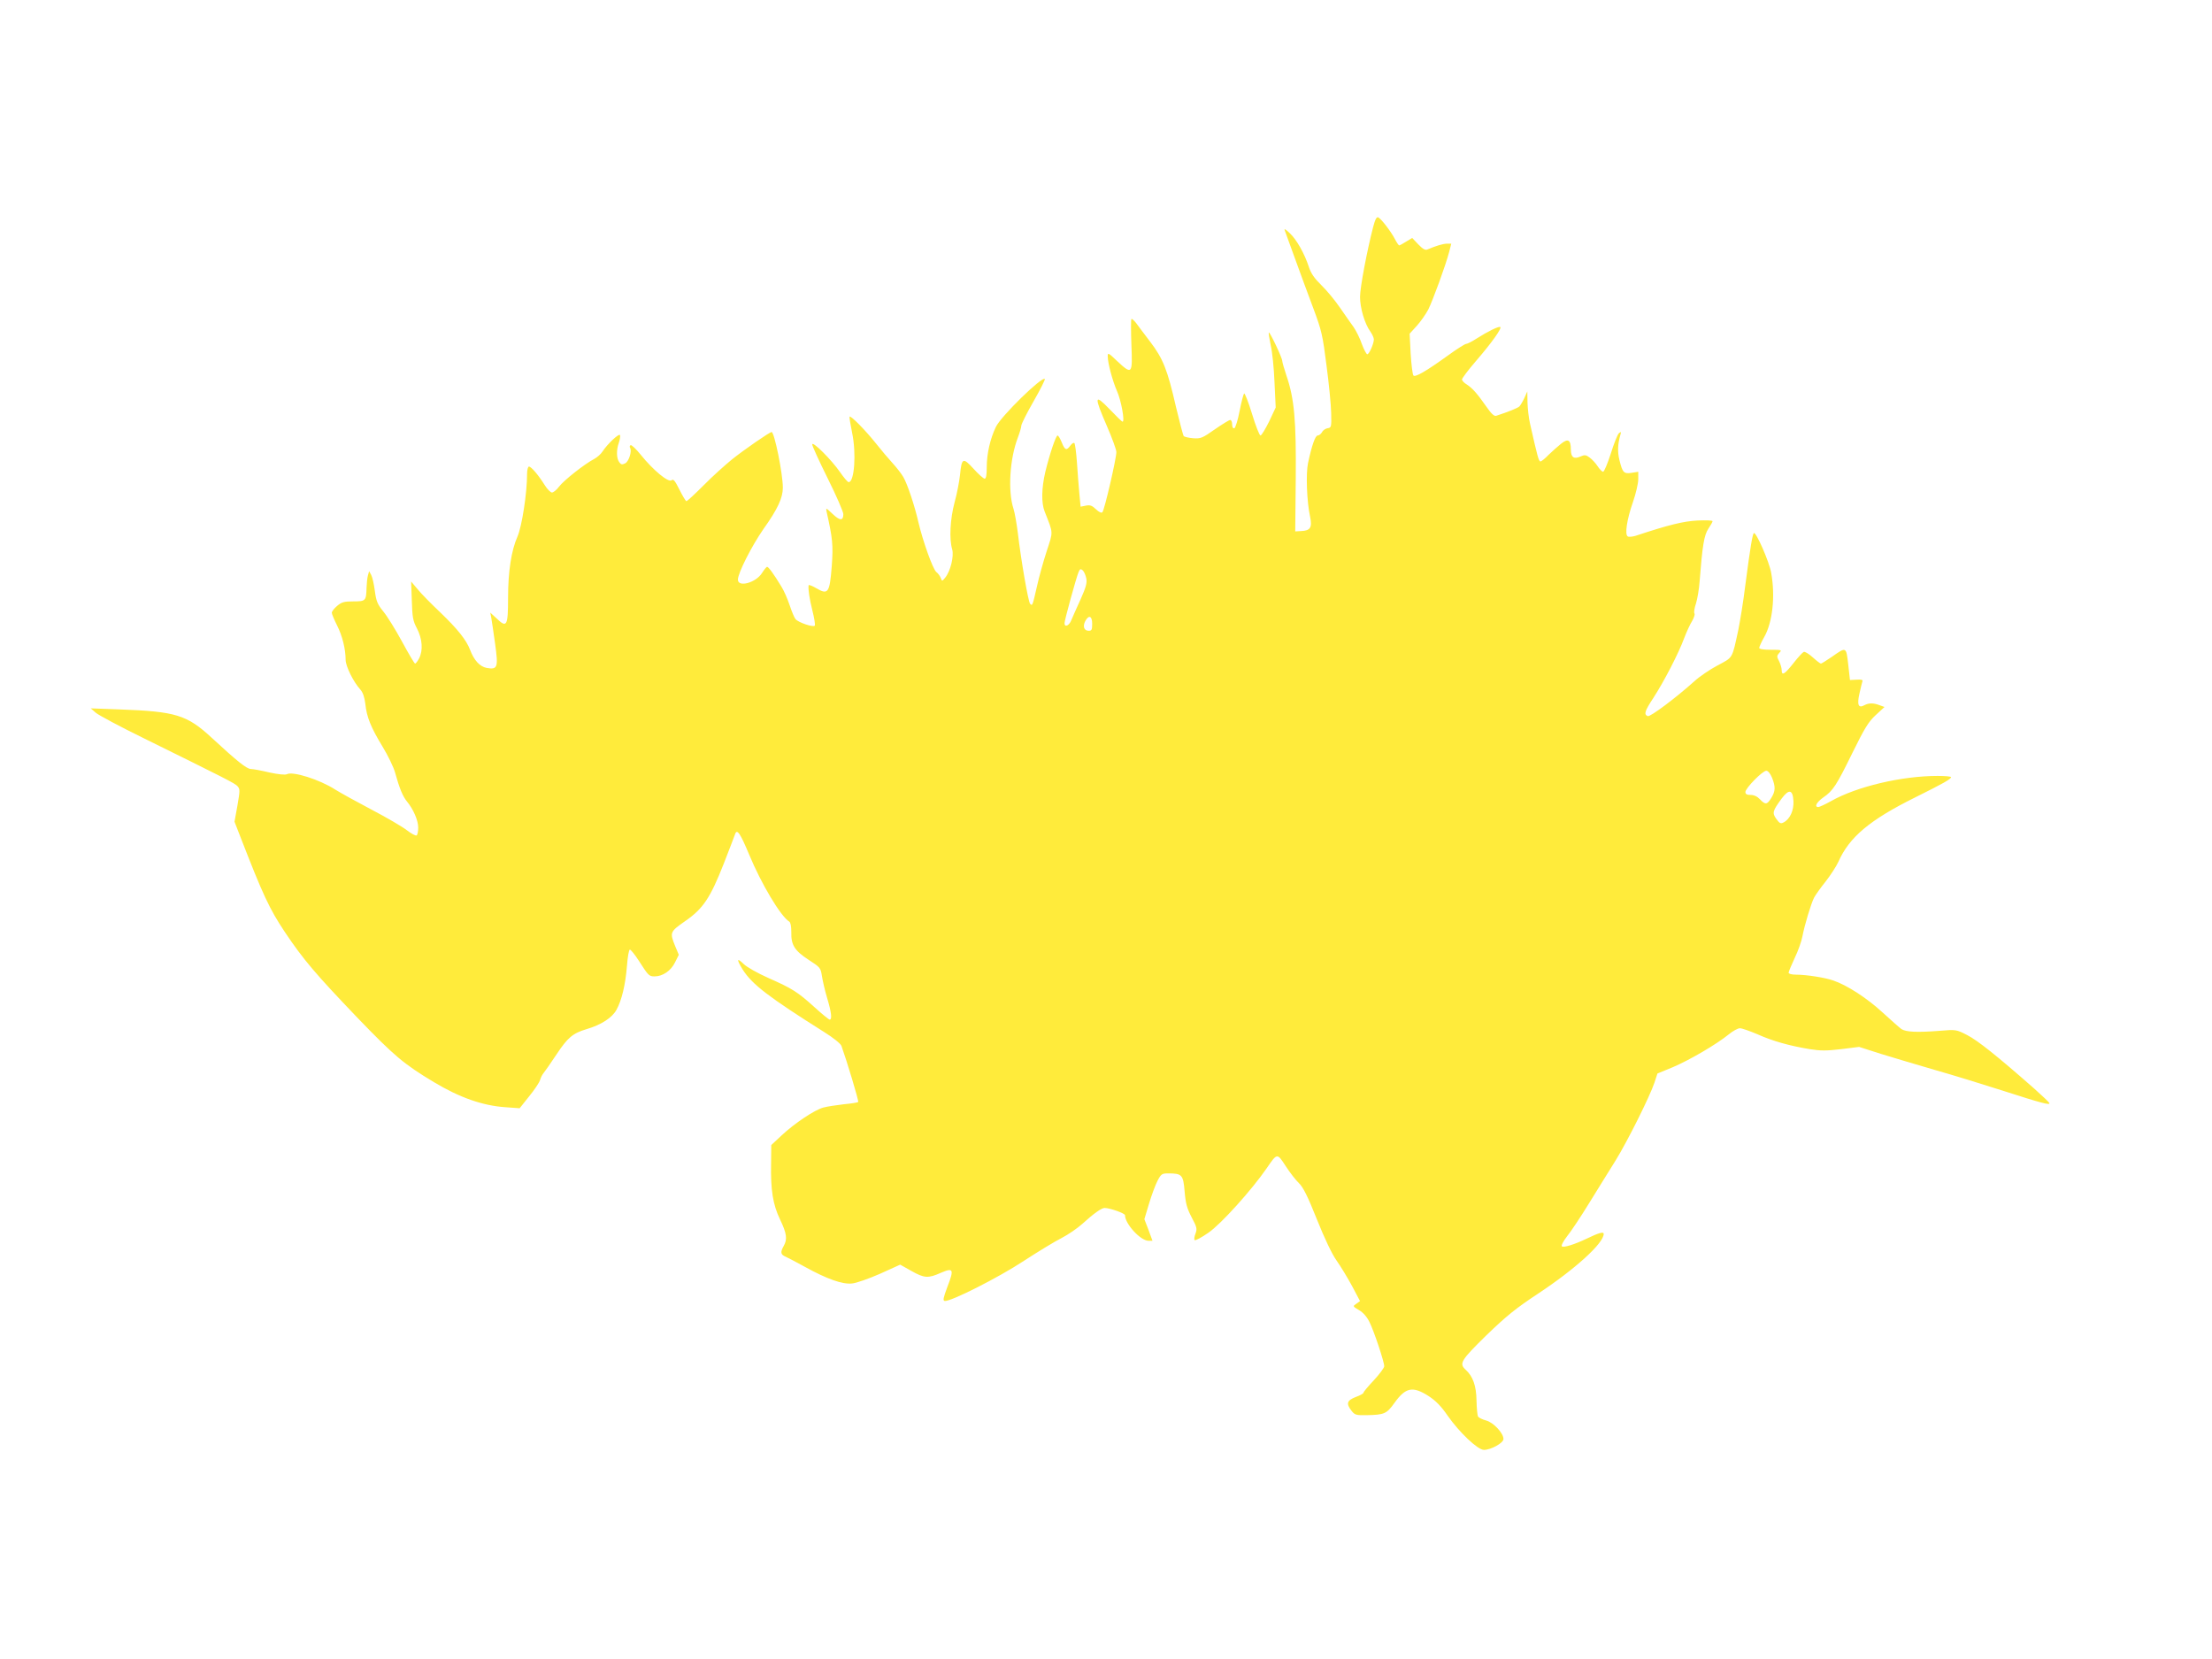 <?xml version="1.0" standalone="no"?>
<!DOCTYPE svg PUBLIC "-//W3C//DTD SVG 20010904//EN"
 "http://www.w3.org/TR/2001/REC-SVG-20010904/DTD/svg10.dtd">
<svg version="1.0" xmlns="http://www.w3.org/2000/svg"
 width="1280pt" height="960pt" viewBox="0 0 1280 960"
 preserveAspectRatio="xMidYMid meet">
<g transform="translate(0,960) scale(0.1,-0.1)"
fill="#ffeb3b" stroke="none">
<path d="M7946 8287 c-35 -135 -76 -350 -76 -405 0 -64 27 -156 60 -201 11
-16 20 -36 20 -45 0 -24 -27 -86 -38 -86 -5 0 -19 26 -31 58 -11 33 -33 77
-48 99 -16 21 -51 73 -80 114 -28 41 -76 99 -107 129 -40 39 -60 68 -72 105
-25 77 -71 159 -111 196 -26 25 -34 28 -28 14 4 -11 31 -85 60 -165 29 -80 76
-208 105 -285 48 -128 54 -156 76 -330 14 -104 26 -228 27 -275 2 -81 1 -85
-21 -88 -12 -2 -27 -12 -32 -23 -6 -10 -17 -19 -25 -19 -14 0 -34 -57 -56
-160 -13 -61 -7 -223 12 -310 13 -62 2 -81 -52 -83 l-34 -2 3 305 c3 337 -8
463 -54 597 -13 39 -24 77 -24 84 0 18 -72 170 -78 165 -2 -3 3 -35 11 -73 9
-37 19 -134 22 -214 l7 -147 -38 -81 c-22 -44 -44 -81 -50 -81 -6 0 -28 56
-49 125 -21 69 -42 122 -46 118 -4 -5 -16 -50 -26 -102 -10 -52 -24 -96 -30
-99 -8 -2 -13 6 -13 22 0 14 -5 26 -11 26 -6 0 -47 -25 -90 -55 -71 -50 -81
-54 -124 -51 -26 2 -50 8 -55 12 -4 5 -24 81 -45 169 -49 215 -75 280 -149
377 -33 44 -71 93 -82 109 -12 15 -24 26 -27 23 -3 -3 -3 -71 0 -150 7 -171 4
-174 -83 -93 -49 47 -54 50 -54 28 0 -40 28 -144 54 -203 24 -54 46 -176 32
-176 -4 0 -38 33 -76 73 -88 91 -90 75 -15 -98 30 -69 55 -137 55 -151 0 -37
-69 -337 -81 -348 -5 -6 -19 0 -37 17 -23 22 -34 26 -59 21 l-30 -6 -7 74 c-4
40 -10 121 -14 180 -4 59 -11 110 -15 114 -4 4 -14 -2 -23 -14 -22 -31 -32
-28 -50 18 -9 22 -20 40 -24 40 -10 0 -45 -104 -71 -210 -22 -94 -24 -180 -4
-230 51 -130 50 -112 12 -229 -19 -58 -45 -151 -57 -206 -25 -110 -26 -113
-39 -99 -11 10 -54 261 -71 409 -7 55 -18 118 -25 140 -34 103 -22 291 25 413
11 29 20 60 20 69 0 9 32 73 71 141 39 68 68 126 65 129 -16 17 -254 -216
-283 -277 -33 -68 -53 -156 -53 -232 0 -47 -4 -68 -12 -68 -7 0 -36 26 -65 58
-61 67 -68 63 -78 -38 -4 -36 -17 -106 -31 -156 -26 -97 -32 -213 -14 -273 11
-40 -10 -126 -40 -163 -18 -22 -19 -23 -26 -3 -4 11 -15 27 -26 35 -20 17 -77
176 -103 286 -22 97 -64 223 -88 264 -11 19 -39 55 -62 80 -23 25 -67 77 -97
115 -59 74 -145 162 -152 154 -2 -2 5 -44 15 -94 25 -119 13 -285 -20 -285 -6
0 -28 26 -50 58 -49 71 -161 183 -161 160 0 -9 41 -98 90 -197 50 -100 90
-193 90 -206 0 -40 -20 -39 -62 1 -38 36 -40 37 -35 14 35 -156 39 -192 30
-317 -12 -154 -21 -167 -89 -127 -24 14 -44 22 -45 17 -3 -25 5 -77 22 -146
11 -43 17 -82 14 -87 -7 -12 -97 18 -112 38 -7 8 -22 45 -34 81 -12 36 -33 84
-47 106 -44 73 -75 115 -83 115 -4 0 -17 -16 -29 -35 -35 -57 -140 -86 -140
-39 0 38 80 195 148 293 82 115 112 180 112 239 0 82 -49 322 -65 322 -11 0
-159 -102 -230 -159 -38 -31 -112 -97 -162 -148 -51 -51 -96 -93 -101 -93 -4
0 -22 30 -40 66 -26 52 -35 64 -46 55 -18 -15 -106 58 -177 146 -28 35 -55 60
-60 57 -5 -3 -7 -10 -3 -15 12 -20 -7 -79 -28 -90 -18 -9 -24 -8 -35 7 -16 22
-17 70 -2 112 6 17 9 37 7 44 -5 13 -73 -51 -101 -94 -9 -15 -32 -35 -49 -44
-54 -28 -175 -123 -203 -160 -14 -19 -33 -34 -41 -34 -8 0 -27 19 -42 43 -37
59 -78 107 -91 107 -6 0 -11 -19 -11 -42 0 -112 -30 -305 -56 -364 -35 -79
-54 -202 -54 -351 0 -168 -7 -179 -68 -120 l-35 32 6 -31 c3 -17 13 -84 22
-149 19 -138 15 -151 -49 -140 -40 8 -73 44 -96 105 -21 56 -72 120 -172 216
-52 49 -111 109 -131 134 l-38 45 4 -110 c3 -96 6 -117 30 -162 31 -60 36
-127 12 -173 -9 -17 -19 -30 -23 -30 -4 0 -38 58 -76 128 -38 70 -87 149 -109
175 -33 41 -40 58 -48 118 -5 38 -14 79 -21 92 l-12 22 -7 -25 c-4 -14 -7 -46
-8 -72 -2 -75 -5 -78 -76 -78 -54 0 -68 -4 -94 -26 -17 -14 -31 -32 -31 -40 0
-7 14 -40 30 -72 31 -61 50 -138 50 -200 0 -37 45 -128 85 -172 15 -17 24 -43
29 -83 8 -77 32 -136 100 -248 31 -51 64 -119 72 -149 25 -91 45 -139 69 -168
37 -45 65 -109 65 -151 0 -22 -4 -42 -9 -45 -5 -4 -31 10 -57 30 -27 21 -118
74 -204 119 -85 45 -180 97 -210 116 -92 59 -246 107 -280 89 -10 -5 -50 -1
-101 10 -46 11 -94 20 -107 20 -24 0 -81 46 -226 180 -145 134 -208 153 -538
165 l-163 6 30 -26 c17 -14 140 -80 275 -146 480 -237 529 -261 545 -279 14
-16 14 -25 -1 -111 l-17 -94 35 -90 c130 -335 167 -414 256 -548 108 -161 178
-243 420 -496 213 -221 268 -268 443 -373 148 -89 282 -136 413 -145 l83 -6
55 69 c31 38 59 80 63 94 4 14 13 32 20 40 7 8 41 57 75 108 65 98 94 123 175
147 85 25 147 66 172 111 31 56 52 145 61 255 4 52 11 94 17 94 5 0 29 -29 52
-65 55 -86 59 -90 91 -90 47 0 95 33 118 81 l22 44 -21 50 c-32 79 -31 83 58
145 104 72 145 134 223 332 33 84 62 161 66 172 11 32 30 3 81 -119 70 -169
182 -357 232 -388 8 -5 12 -27 12 -61 -2 -74 19 -107 100 -160 67 -43 70 -47
77 -93 4 -26 17 -84 30 -127 25 -83 30 -126 15 -126 -5 0 -44 32 -87 71 -98
89 -130 109 -268 170 -61 27 -125 63 -143 81 -40 39 -42 27 -5 -33 55 -86 149
-158 471 -361 53 -33 95 -67 100 -80 29 -80 102 -320 97 -325 -3 -3 -41 -9
-84 -13 -43 -5 -96 -13 -118 -19 -51 -14 -166 -91 -241 -161 l-60 -56 -1 -105
c-3 -156 10 -238 52 -326 39 -81 43 -114 21 -153 -21 -37 -18 -50 13 -63 15
-7 65 -33 112 -59 125 -69 215 -101 270 -95 25 2 98 28 162 56 l117 53 64 -36
c76 -43 98 -44 172 -11 72 31 77 21 37 -82 -23 -62 -27 -79 -16 -81 31 -7 312
135 459 232 83 54 180 113 218 132 37 19 91 56 120 82 66 60 111 92 129 92 30
0 118 -31 118 -42 0 -50 90 -148 136 -148 l23 0 -23 63 -24 62 27 90 c15 50
37 109 49 132 21 40 26 43 62 43 80 0 87 -8 95 -105 6 -71 14 -98 41 -150 30
-56 32 -66 22 -93 -7 -17 -9 -34 -5 -38 4 -4 40 15 80 43 73 50 251 248 337
373 61 89 60 89 110 12 24 -37 58 -81 76 -98 25 -24 51 -76 104 -209 44 -110
87 -201 114 -239 24 -34 64 -100 90 -148 l46 -87 -21 -15 c-22 -15 -22 -15 15
-37 23 -13 46 -39 60 -68 26 -51 86 -231 86 -257 0 -9 -27 -45 -60 -81 -33
-35 -60 -67 -60 -72 0 -5 -20 -16 -45 -25 -51 -20 -57 -38 -24 -80 19 -24 26
-26 87 -25 104 2 116 8 162 72 64 89 105 97 196 39 43 -28 73 -59 111 -114 67
-96 174 -198 210 -198 40 0 113 40 113 63 0 34 -58 96 -100 107 -22 6 -43 16
-47 23 -4 6 -8 48 -9 92 -1 86 -21 141 -63 179 -39 36 -28 54 121 200 116 112
172 157 298 240 216 143 380 292 380 346 0 14 -29 6 -95 -26 -75 -36 -138 -55
-147 -46 -5 5 9 31 30 58 22 27 80 114 129 194 49 80 118 190 152 245 68 110
198 370 225 451 l17 52 90 37 c98 42 252 132 322 189 24 20 54 36 65 36 12 0
57 -16 102 -35 87 -39 182 -66 302 -86 63 -10 97 -10 182 0 l104 13 128 -41
c71 -22 210 -63 309 -92 99 -28 275 -82 390 -119 227 -73 279 -87 274 -73 -2
5 -42 43 -88 84 -216 190 -328 279 -387 309 -64 33 -65 33 -161 25 -130 -10
-193 -7 -220 10 -11 8 -61 52 -110 97 -88 81 -204 157 -284 184 -47 17 -156
34 -216 34 -25 0 -43 5 -43 11 0 6 16 44 35 85 20 41 40 98 45 126 13 68 49
186 67 223 9 17 39 59 68 95 28 36 61 87 73 113 63 143 182 243 447 374 161
80 205 105 205 116 0 4 -35 7 -78 7 -207 0 -467 -61 -617 -146 -34 -19 -67
-34 -73 -34 -25 0 -10 28 28 55 57 39 77 70 170 260 70 142 92 178 134 217
l51 47 -28 10 c-36 14 -63 14 -89 0 -34 -19 -43 2 -28 68 7 32 15 64 17 70 4
9 -6 12 -33 10 l-39 -2 -10 90 c-12 104 -11 103 -95 44 -31 -21 -59 -39 -63
-39 -4 0 -25 16 -47 36 -22 20 -45 34 -52 32 -7 -3 -33 -31 -58 -63 -52 -66
-70 -78 -70 -43 0 12 -7 36 -15 52 -14 26 -14 31 1 48 16 17 15 18 -49 18 -43
0 -67 4 -67 11 0 6 13 35 29 63 48 84 65 236 40 372 -11 63 -87 237 -100 229
-8 -6 -20 -76 -50 -305 -11 -91 -30 -205 -40 -255 -37 -170 -29 -157 -121
-206 -45 -24 -105 -65 -132 -90 -108 -97 -256 -208 -271 -203 -24 10 -18 29
34 108 60 93 144 254 177 344 14 37 35 82 46 99 10 18 17 37 13 43 -4 6 0 32
9 58 8 26 18 83 21 127 16 208 26 269 51 306 13 19 24 39 24 43 0 5 -39 6 -87
4 -81 -4 -167 -25 -360 -89 -18 -5 -38 -7 -44 -3 -18 11 -5 98 30 198 17 49
31 109 31 133 l0 43 -38 -6 c-46 -7 -53 1 -71 74 -12 48 -10 93 6 147 5 17 3
18 -9 8 -8 -7 -29 -60 -47 -118 -19 -58 -38 -105 -45 -105 -6 1 -20 15 -31 32
-11 17 -32 40 -46 50 -21 16 -29 17 -52 7 -39 -18 -57 -6 -57 39 0 57 -16 67
-57 34 -19 -15 -51 -44 -72 -64 -20 -21 -41 -38 -47 -38 -10 0 -17 27 -60 217
-8 34 -14 90 -15 125 l-1 63 -17 -38 c-10 -21 -23 -43 -29 -49 -9 -9 -66 -32
-134 -54 -11 -4 -28 11 -57 53 -53 76 -80 106 -113 128 -16 9 -28 23 -28 29 0
7 36 55 81 107 94 109 153 193 140 197 -11 4 -72 -26 -138 -68 -26 -17 -53
-30 -59 -30 -7 0 -56 -31 -108 -69 -125 -90 -186 -125 -197 -114 -5 5 -12 62
-16 126 l-6 116 41 45 c22 24 52 67 67 95 27 55 100 254 121 334 l12 47 -26 0
c-24 -1 -61 -12 -113 -34 -12 -5 -27 4 -52 30 l-35 37 -35 -21 c-19 -12 -37
-22 -40 -22 -4 0 -15 17 -26 38 -22 42 -76 113 -95 124 -10 5 -18 -10 -30 -55z
m-1660 -2034 c5 -27 -2 -51 -33 -121 -22 -48 -46 -102 -53 -119 -12 -33 -40
-46 -40 -19 0 17 67 261 81 295 8 19 12 21 24 11 8 -7 17 -28 21 -47z m34
-263 c0 -34 -3 -40 -20 -40 -27 0 -36 25 -20 56 21 38 40 30 40 -16z m3934
-890 c21 -53 20 -78 -4 -117 -24 -40 -35 -41 -66 -8 -15 16 -34 25 -54 25 -22
0 -30 5 -30 17 0 22 99 123 121 123 10 0 23 -16 33 -40z m124 -135 c3 -54 -20
-105 -57 -124 -17 -9 -23 -6 -42 20 -25 35 -22 46 30 117 43 58 65 54 69 -13z"/>
</g>
</svg>
